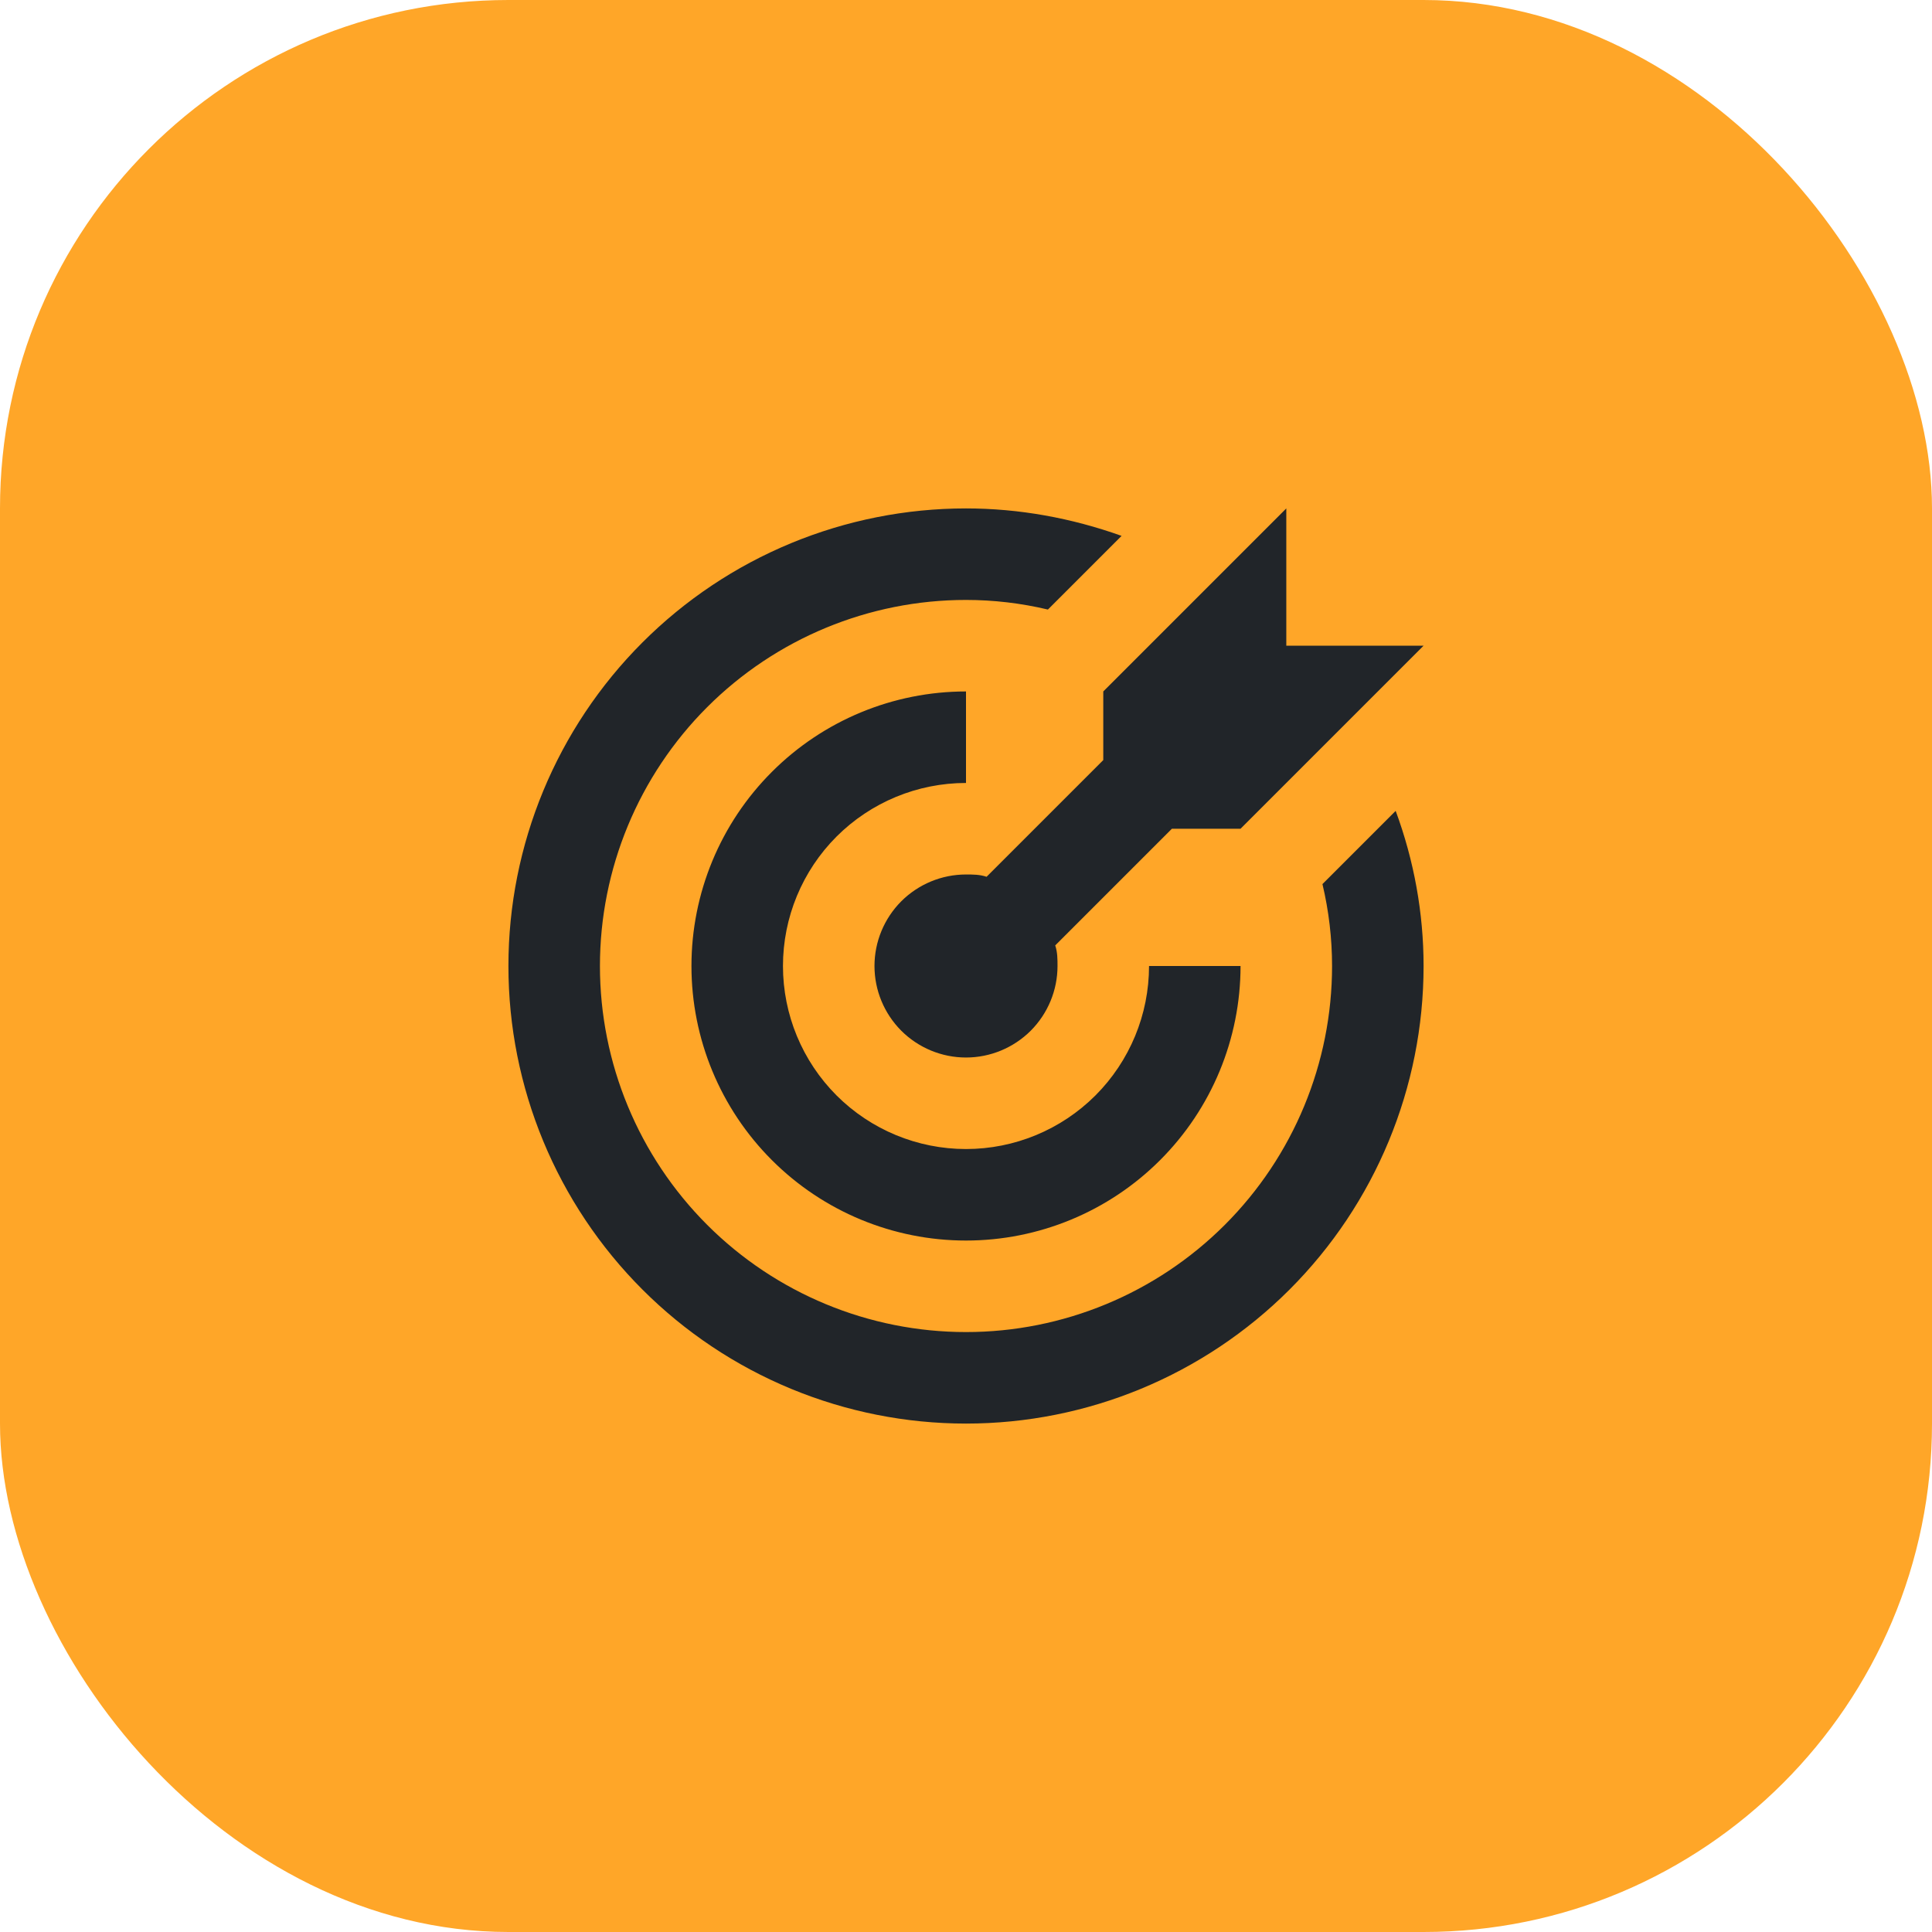 <svg width="38" height="38" viewBox="0 0 38 38" fill="none" xmlns="http://www.w3.org/2000/svg">
<rect width="38" height="38" rx="10" fill="#FFA628"/>
<path d="M19 10C17.818 10 16.648 10.233 15.556 10.685C14.464 11.137 13.472 11.8 12.636 12.636C10.948 14.324 10 16.613 10 19C10 21.387 10.948 23.676 12.636 25.364C13.472 26.2 14.464 26.863 15.556 27.315C16.648 27.767 17.818 28 19 28C21.387 28 23.676 27.052 25.364 25.364C27.052 23.676 28 21.387 28 19C28 17.956 27.811 16.921 27.451 15.949L26.011 17.389C26.137 17.92 26.2 18.46 26.2 19C26.2 20.91 25.441 22.741 24.091 24.091C22.741 25.441 20.91 26.2 19 26.2C17.09 26.2 15.259 25.441 13.909 24.091C12.559 22.741 11.8 20.91 11.8 19C11.8 17.09 12.559 15.259 13.909 13.909C15.259 12.559 17.09 11.8 19 11.8C19.54 11.8 20.08 11.863 20.611 11.989L22.06 10.54C21.079 10.189 20.044 10 19 10ZM25.3 10L21.7 13.6V14.95L19.405 17.245C19.27 17.2 19.135 17.2 19 17.2C18.523 17.2 18.065 17.39 17.727 17.727C17.39 18.065 17.2 18.523 17.2 19C17.2 19.477 17.39 19.935 17.727 20.273C18.065 20.61 18.523 20.8 19 20.8C19.477 20.8 19.935 20.61 20.273 20.273C20.61 19.935 20.8 19.477 20.8 19C20.8 18.865 20.8 18.73 20.755 18.595L23.05 16.3H24.4L28 12.7H25.3V10ZM19 13.6C17.568 13.6 16.194 14.169 15.182 15.182C14.169 16.194 13.6 17.568 13.6 19C13.6 20.432 14.169 21.806 15.182 22.818C16.194 23.831 17.568 24.4 19 24.4C20.432 24.4 21.806 23.831 22.818 22.818C23.831 21.806 24.4 20.432 24.4 19H22.6C22.6 19.955 22.221 20.87 21.546 21.546C20.87 22.221 19.955 22.6 19 22.6C18.045 22.6 17.13 22.221 16.454 21.546C15.779 20.87 15.4 19.955 15.4 19C15.4 18.045 15.779 17.13 16.454 16.454C17.13 15.779 18.045 15.4 19 15.4V13.6Z" fill="#212529"/>
</svg>
